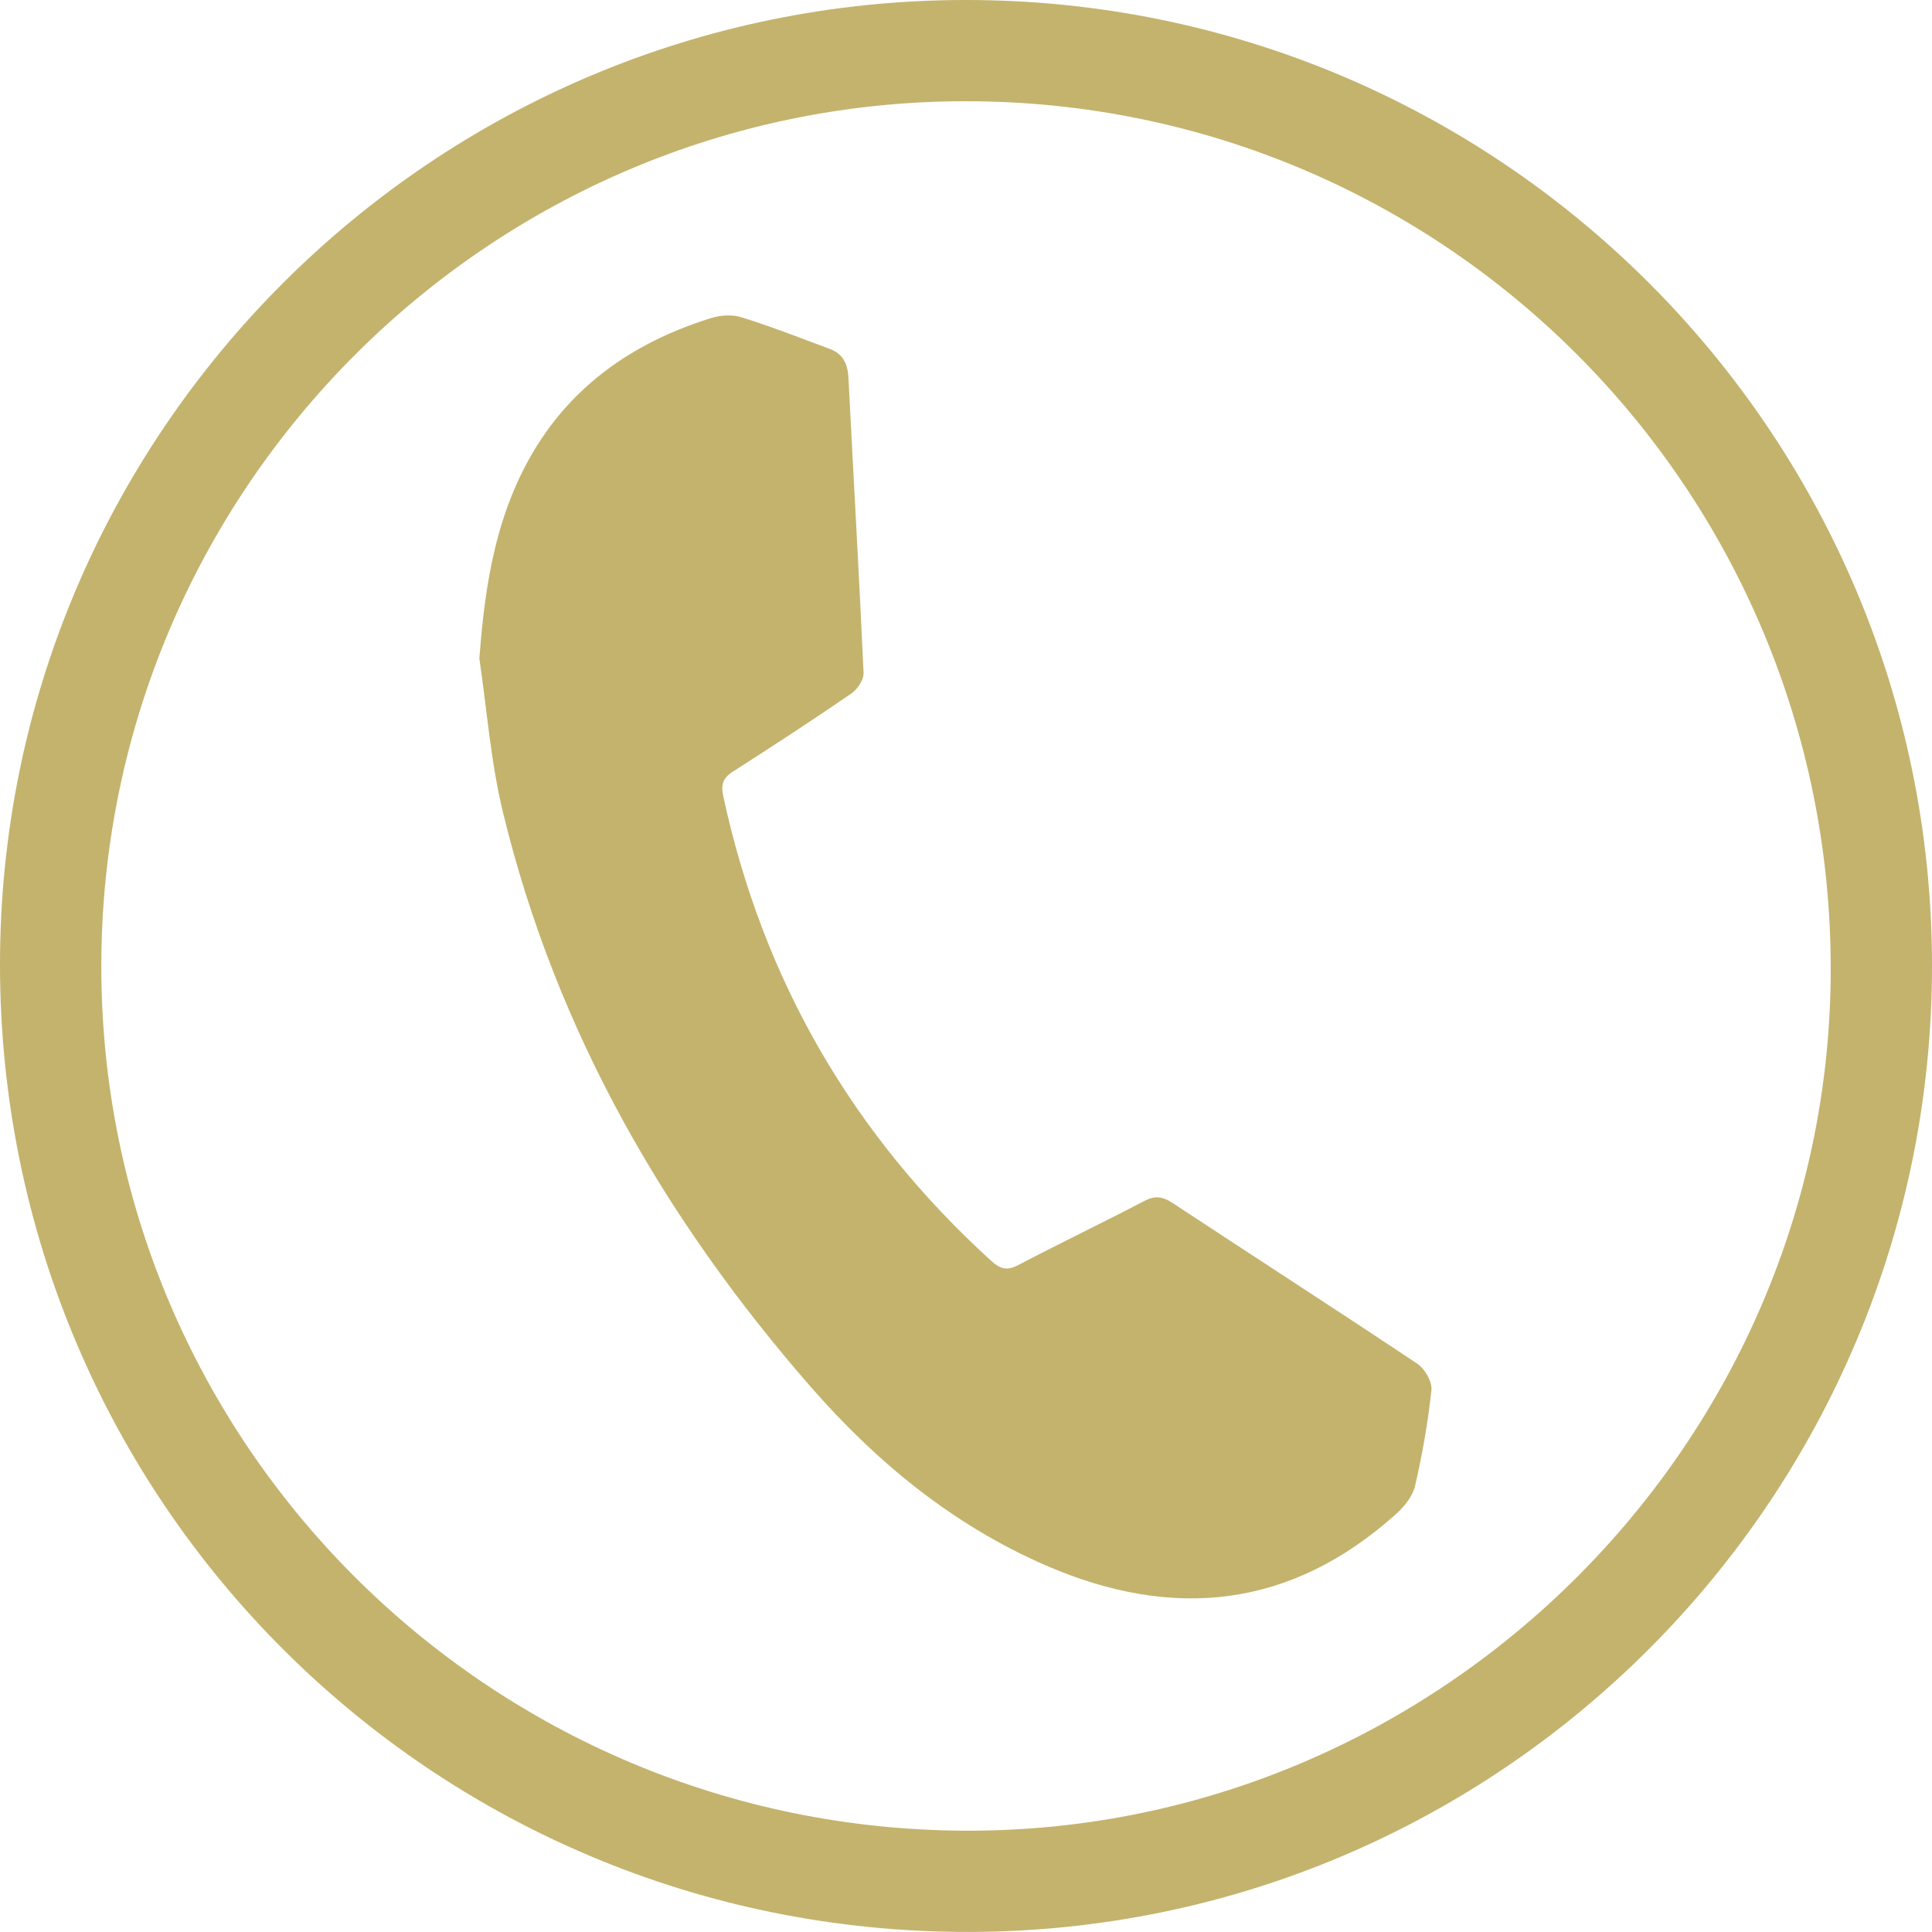 <?xml version="1.0" encoding="UTF-8" standalone="no"?><svg
   version="1.1"
   id="Warstwa_1"
   x="0px"
   y="0px"
   width="56.127"
   height="56.125"
   viewBox="0 0 56.127 56.125"
   enable-background="new 0 0 56.693 56.693"
   xml:space="preserve"
   xmlns="http://www.w3.org/2000/svg"
   xmlns:svg="http://www.w3.org/2000/svg"><defs
   id="defs623" />
<path
   fill-rule="evenodd"
   clip-rule="evenodd"
   fill="#c4b36d"
   d="m 28.158,56.125 c -15.575,0.028 -28.149,-12.515 -28.158,-28.089 C -0.01,12.593 12.565,0.016 28.031,1.9327592e-5 43.526,-0.018 56.112,12.539 56.127,28.03 c 0.014,15.475 -12.522,28.068 -27.969,28.095 z m -0.098,-53.184 c -13.834,-0.003 -25.105,11.266 -25.117,25.111 -0.012,13.859 11.254,25.113 25.158,25.132 13.751,0.018 25.076,-11.28 25.084,-25.021 0.008,-13.947 -11.221,-25.219 -25.125,-25.222 z m -13.45,20.652 c 1.536,6.334 4.692,11.829 8.951,16.706 1.909,2.186 4.135,4.013 6.828,5.181 3.685,1.598 7.105,1.25 10.158,-1.487 0.244,-0.217 0.491,-0.521 0.562,-0.825 0.213,-0.918 0.376,-1.851 0.476,-2.786 0.025,-0.243 -0.192,-0.618 -0.412,-0.765 -2.361,-1.575 -4.748,-3.113 -7.118,-4.675 -0.286,-0.188 -0.508,-0.212 -0.818,-0.049 -1.213,0.635 -2.448,1.225 -3.66,1.861 -0.332,0.174 -0.523,0.109 -0.784,-0.127 -4.028,-3.667 -6.625,-8.152 -7.778,-13.48 -0.079,-0.362 -0.016,-0.544 0.287,-0.738 1.153,-0.736 2.299,-1.486 3.428,-2.26 0.179,-0.123 0.367,-0.402 0.358,-0.601 -0.129,-2.857 -0.295,-5.711 -0.439,-8.567 -0.021,-0.406 -0.157,-0.703 -0.545,-0.846 -0.847,-0.314 -1.688,-0.644 -2.55,-0.914 -0.268,-0.085 -0.611,-0.07 -0.885,0.016 -2.702,0.838 -4.715,2.466 -5.796,5.142 -0.613,1.519 -0.821,3.105 -0.948,4.748 0.22,1.491 0.332,3.007 0.685,4.466 z"
   id="path618" />
</svg>
